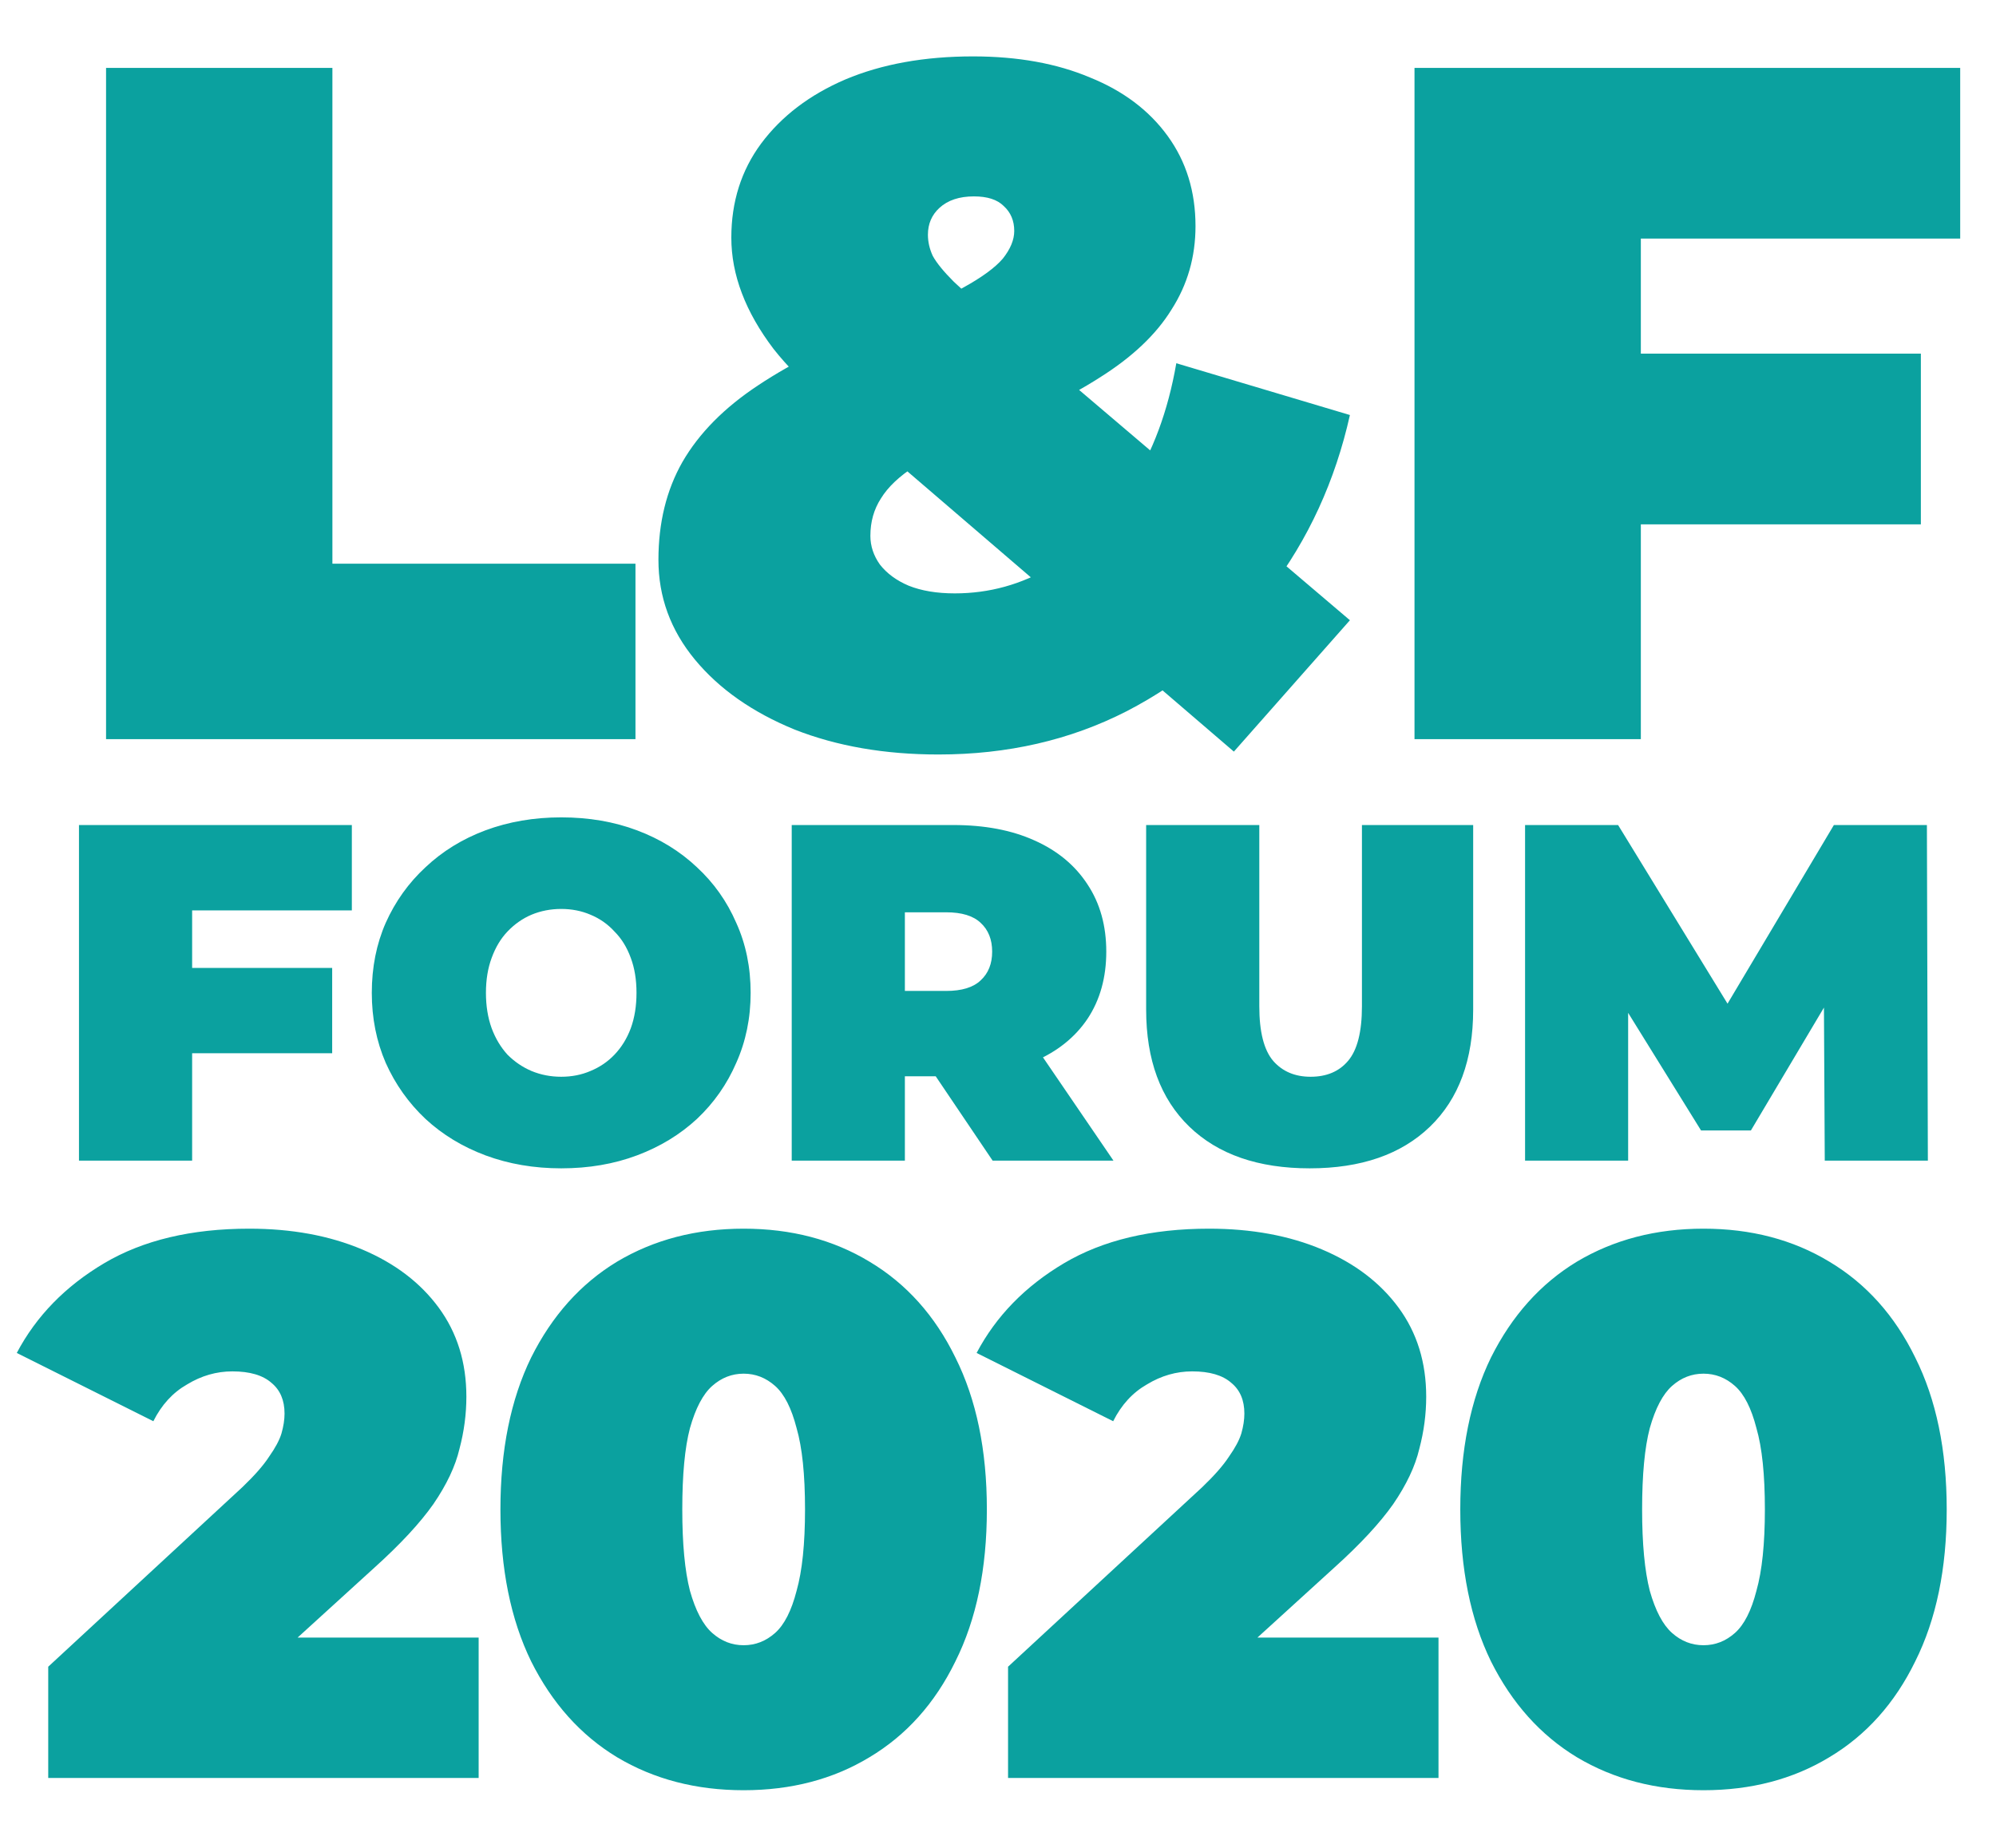 <?xml version="1.0" encoding="UTF-8"?> <svg xmlns="http://www.w3.org/2000/svg" width="81" height="75" viewBox="0 0 81 75" fill="none"> <path d="M4.304 30V2.756H13.489V22.878H25.788V30H4.304ZM38.084 30.623C35.905 30.623 33.959 30.285 32.246 29.611C30.534 28.91 29.185 27.963 28.199 26.77C27.213 25.576 26.72 24.227 26.72 22.722C26.72 21.217 27.044 19.894 27.693 18.752C28.367 17.585 29.392 16.547 30.767 15.639C32.169 14.705 33.933 13.835 36.06 13.031C37.358 12.538 38.37 12.084 39.096 11.669C39.849 11.254 40.381 10.864 40.692 10.501C41.003 10.112 41.159 9.736 41.159 9.373C41.159 8.957 41.016 8.62 40.731 8.361C40.471 8.101 40.069 7.971 39.524 7.971C38.928 7.971 38.461 8.127 38.123 8.438C37.812 8.724 37.656 9.087 37.656 9.528C37.656 9.814 37.721 10.099 37.851 10.384C38.007 10.67 38.292 11.02 38.707 11.435C39.122 11.825 39.706 12.343 40.459 12.992L54.781 25.174L50.072 30.506L33.57 16.339C32.688 15.613 31.961 14.886 31.39 14.16C30.819 13.407 30.391 12.655 30.106 11.902C29.82 11.15 29.678 10.398 29.678 9.645C29.678 8.192 30.08 6.921 30.884 5.831C31.715 4.715 32.856 3.846 34.309 3.223C35.788 2.601 37.514 2.289 39.486 2.289C41.302 2.289 42.885 2.575 44.234 3.145C45.583 3.69 46.634 4.482 47.386 5.52C48.139 6.557 48.515 7.777 48.515 9.178C48.515 10.423 48.191 11.552 47.542 12.564C46.919 13.576 45.946 14.497 44.623 15.327C43.326 16.158 41.678 16.949 39.68 17.701C38.642 18.091 37.799 18.493 37.15 18.908C36.502 19.323 36.035 19.764 35.749 20.231C35.464 20.672 35.321 21.178 35.321 21.749C35.321 22.164 35.451 22.553 35.71 22.917C35.996 23.28 36.385 23.565 36.878 23.773C37.397 23.98 38.02 24.084 38.746 24.084C40.147 24.084 41.457 23.721 42.677 22.994C43.922 22.242 44.986 21.165 45.868 19.764C46.776 18.363 47.399 16.689 47.736 14.743L54.781 16.845C54.184 19.518 53.094 21.892 51.512 23.968C49.955 26.043 48.022 27.678 45.713 28.871C43.429 30.039 40.887 30.623 38.084 30.623ZM65.964 14.354H77.951V21.282H65.964V14.354ZM66.587 30H57.402V2.756H79.547V9.684H66.587V30Z" fill="#0BA19F"></path> <path d="M1.957 72.163V67.648L9.834 60.362C10.333 59.885 10.696 59.47 10.924 59.117C11.173 58.764 11.339 58.453 11.422 58.183C11.505 57.892 11.547 57.622 11.547 57.373C11.547 56.833 11.37 56.418 11.018 56.128C10.665 55.816 10.135 55.661 9.43 55.661C8.786 55.661 8.174 55.837 7.593 56.19C7.011 56.522 6.555 57.02 6.223 57.684L0.681 54.913C1.469 53.419 2.652 52.205 4.23 51.27C5.808 50.336 7.769 49.869 10.115 49.869C11.838 49.869 13.363 50.15 14.692 50.71C16.02 51.27 17.058 52.059 17.805 53.076C18.552 54.093 18.926 55.297 18.926 56.688C18.926 57.394 18.833 58.1 18.646 58.805C18.48 59.511 18.127 60.258 17.587 61.047C17.048 61.815 16.248 62.677 15.19 63.631L9.274 69.018L8.122 66.465H19.424V72.163H1.957ZM30.178 72.661C28.248 72.661 26.536 72.215 25.041 71.322C23.567 70.429 22.405 69.132 21.554 67.43C20.724 65.728 20.308 63.673 20.308 61.265C20.308 58.857 20.724 56.802 21.554 55.1C22.405 53.398 23.567 52.101 25.041 51.208C26.536 50.316 28.248 49.869 30.178 49.869C32.109 49.869 33.811 50.316 35.285 51.208C36.779 52.101 37.942 53.398 38.772 55.1C39.623 56.802 40.048 58.857 40.048 61.265C40.048 63.673 39.623 65.728 38.772 67.43C37.942 69.132 36.779 70.429 35.285 71.322C33.811 72.215 32.109 72.661 30.178 72.661ZM30.178 66.776C30.656 66.776 31.081 66.61 31.455 66.278C31.829 65.946 32.119 65.375 32.327 64.566C32.555 63.756 32.669 62.656 32.669 61.265C32.669 59.854 32.555 58.754 32.327 57.965C32.119 57.155 31.829 56.584 31.455 56.252C31.081 55.92 30.656 55.754 30.178 55.754C29.701 55.754 29.276 55.92 28.902 56.252C28.528 56.584 28.227 57.155 27.999 57.965C27.791 58.754 27.688 59.854 27.688 61.265C27.688 62.656 27.791 63.756 27.999 64.566C28.227 65.375 28.528 65.946 28.902 66.278C29.276 66.61 29.701 66.776 30.178 66.776ZM40.908 72.163V67.648L48.786 60.362C49.284 59.885 49.647 59.47 49.876 59.117C50.125 58.764 50.291 58.453 50.374 58.183C50.457 57.892 50.498 57.622 50.498 57.373C50.498 56.833 50.322 56.418 49.969 56.128C49.616 55.816 49.087 55.661 48.381 55.661C47.737 55.661 47.125 55.837 46.544 56.19C45.963 56.522 45.506 57.02 45.174 57.684L39.632 54.913C40.421 53.419 41.604 52.205 43.181 51.27C44.759 50.336 46.72 49.869 49.066 49.869C50.789 49.869 52.315 50.15 53.643 50.71C54.971 51.27 56.009 52.059 56.757 53.076C57.504 54.093 57.877 55.297 57.877 56.688C57.877 57.394 57.784 58.1 57.597 58.805C57.431 59.511 57.078 60.258 56.539 61.047C55.999 61.815 55.2 62.677 54.141 63.631L48.225 69.018L47.073 66.465H58.376V72.163H40.908ZM69.13 72.661C67.199 72.661 65.487 72.215 63.992 71.322C62.519 70.429 61.356 69.132 60.505 67.43C59.675 65.728 59.26 63.673 59.26 61.265C59.26 58.857 59.675 56.802 60.505 55.1C61.356 53.398 62.519 52.101 63.992 51.208C65.487 50.316 67.199 49.869 69.13 49.869C71.06 49.869 72.762 50.316 74.236 51.208C75.731 52.101 76.893 53.398 77.723 55.1C78.574 56.802 79 58.857 79 61.265C79 63.673 78.574 65.728 77.723 67.43C76.893 69.132 75.731 70.429 74.236 71.322C72.762 72.215 71.06 72.661 69.13 72.661ZM69.13 66.776C69.607 66.776 70.033 66.61 70.406 66.278C70.78 65.946 71.071 65.375 71.278 64.566C71.507 63.756 71.621 62.656 71.621 61.265C71.621 59.854 71.507 58.754 71.278 57.965C71.071 57.155 70.78 56.584 70.406 56.252C70.033 55.92 69.607 55.754 69.13 55.754C68.652 55.754 68.227 55.92 67.853 56.252C67.48 56.584 67.179 57.155 66.95 57.965C66.743 58.754 66.639 59.854 66.639 61.265C66.639 62.656 66.743 63.756 66.95 64.566C67.179 65.375 67.48 65.946 67.853 66.278C68.227 66.61 68.652 66.776 69.13 66.776Z" fill="#0BA19F"></path> <path d="M7.486 39.285H13.48V42.749H7.486V39.285ZM7.797 47.108H3.205V33.486H14.278V36.95H7.797V47.108ZM22.775 47.42C21.672 47.42 20.648 47.245 19.701 46.894C18.766 46.544 17.956 46.051 17.268 45.415C16.58 44.767 16.042 44.008 15.653 43.139C15.277 42.269 15.088 41.322 15.088 40.297C15.088 39.26 15.277 38.313 15.653 37.456C16.042 36.587 16.58 35.835 17.268 35.199C17.956 34.55 18.766 34.051 19.701 33.701C20.648 33.35 21.672 33.175 22.775 33.175C23.891 33.175 24.916 33.35 25.85 33.701C26.784 34.051 27.595 34.55 28.282 35.199C28.97 35.835 29.502 36.587 29.878 37.456C30.267 38.313 30.462 39.26 30.462 40.297C30.462 41.322 30.267 42.269 29.878 43.139C29.502 44.008 28.97 44.767 28.282 45.415C27.595 46.051 26.784 46.544 25.85 46.894C24.916 47.245 23.891 47.42 22.775 47.42ZM22.775 43.703C23.203 43.703 23.599 43.625 23.962 43.469C24.338 43.314 24.663 43.093 24.935 42.808C25.221 42.509 25.441 42.153 25.597 41.737C25.753 41.309 25.83 40.829 25.83 40.297C25.83 39.766 25.753 39.292 25.597 38.877C25.441 38.449 25.221 38.092 24.935 37.807C24.663 37.508 24.338 37.281 23.962 37.126C23.599 36.97 23.203 36.892 22.775 36.892C22.347 36.892 21.945 36.97 21.569 37.126C21.205 37.281 20.881 37.508 20.596 37.807C20.323 38.092 20.109 38.449 19.953 38.877C19.798 39.292 19.72 39.766 19.72 40.297C19.72 40.829 19.798 41.309 19.953 41.737C20.109 42.153 20.323 42.509 20.596 42.808C20.881 43.093 21.205 43.314 21.569 43.469C21.945 43.625 22.347 43.703 22.775 43.703ZM32.129 47.108V33.486H38.687C39.958 33.486 41.054 33.694 41.975 34.109C42.909 34.524 43.629 35.121 44.135 35.9C44.641 36.665 44.894 37.573 44.894 38.624C44.894 39.675 44.641 40.583 44.135 41.348C43.629 42.101 42.909 42.678 41.975 43.08C41.054 43.482 39.958 43.684 38.687 43.684H34.678L36.721 41.796V47.108H32.129ZM40.282 47.108L36.935 42.146H41.8L45.186 47.108H40.282ZM36.721 42.302L34.678 40.22H38.395C39.03 40.22 39.497 40.077 39.796 39.791C40.107 39.506 40.263 39.117 40.263 38.624C40.263 38.131 40.107 37.742 39.796 37.456C39.497 37.171 39.03 37.028 38.395 37.028H34.678L36.721 34.946V42.302ZM53.148 47.42C51.059 47.42 49.431 46.855 48.263 45.727C47.096 44.598 46.512 43.015 46.512 40.978V33.486H51.104V40.842C51.104 41.88 51.292 42.62 51.669 43.061C52.045 43.489 52.551 43.703 53.186 43.703C53.835 43.703 54.341 43.489 54.704 43.061C55.081 42.62 55.269 41.88 55.269 40.842V33.486H59.783V40.978C59.783 43.015 59.2 44.598 58.032 45.727C56.864 46.855 55.236 47.42 53.148 47.42ZM61.889 47.108V33.486H65.664L71.112 42.38H69.127L74.421 33.486H78.196L78.235 47.108H74.051L74.012 39.791H74.674L71.054 45.882H69.03L65.255 39.791H66.072V47.108H61.889Z" fill="#0BA19F"></path> </svg> 